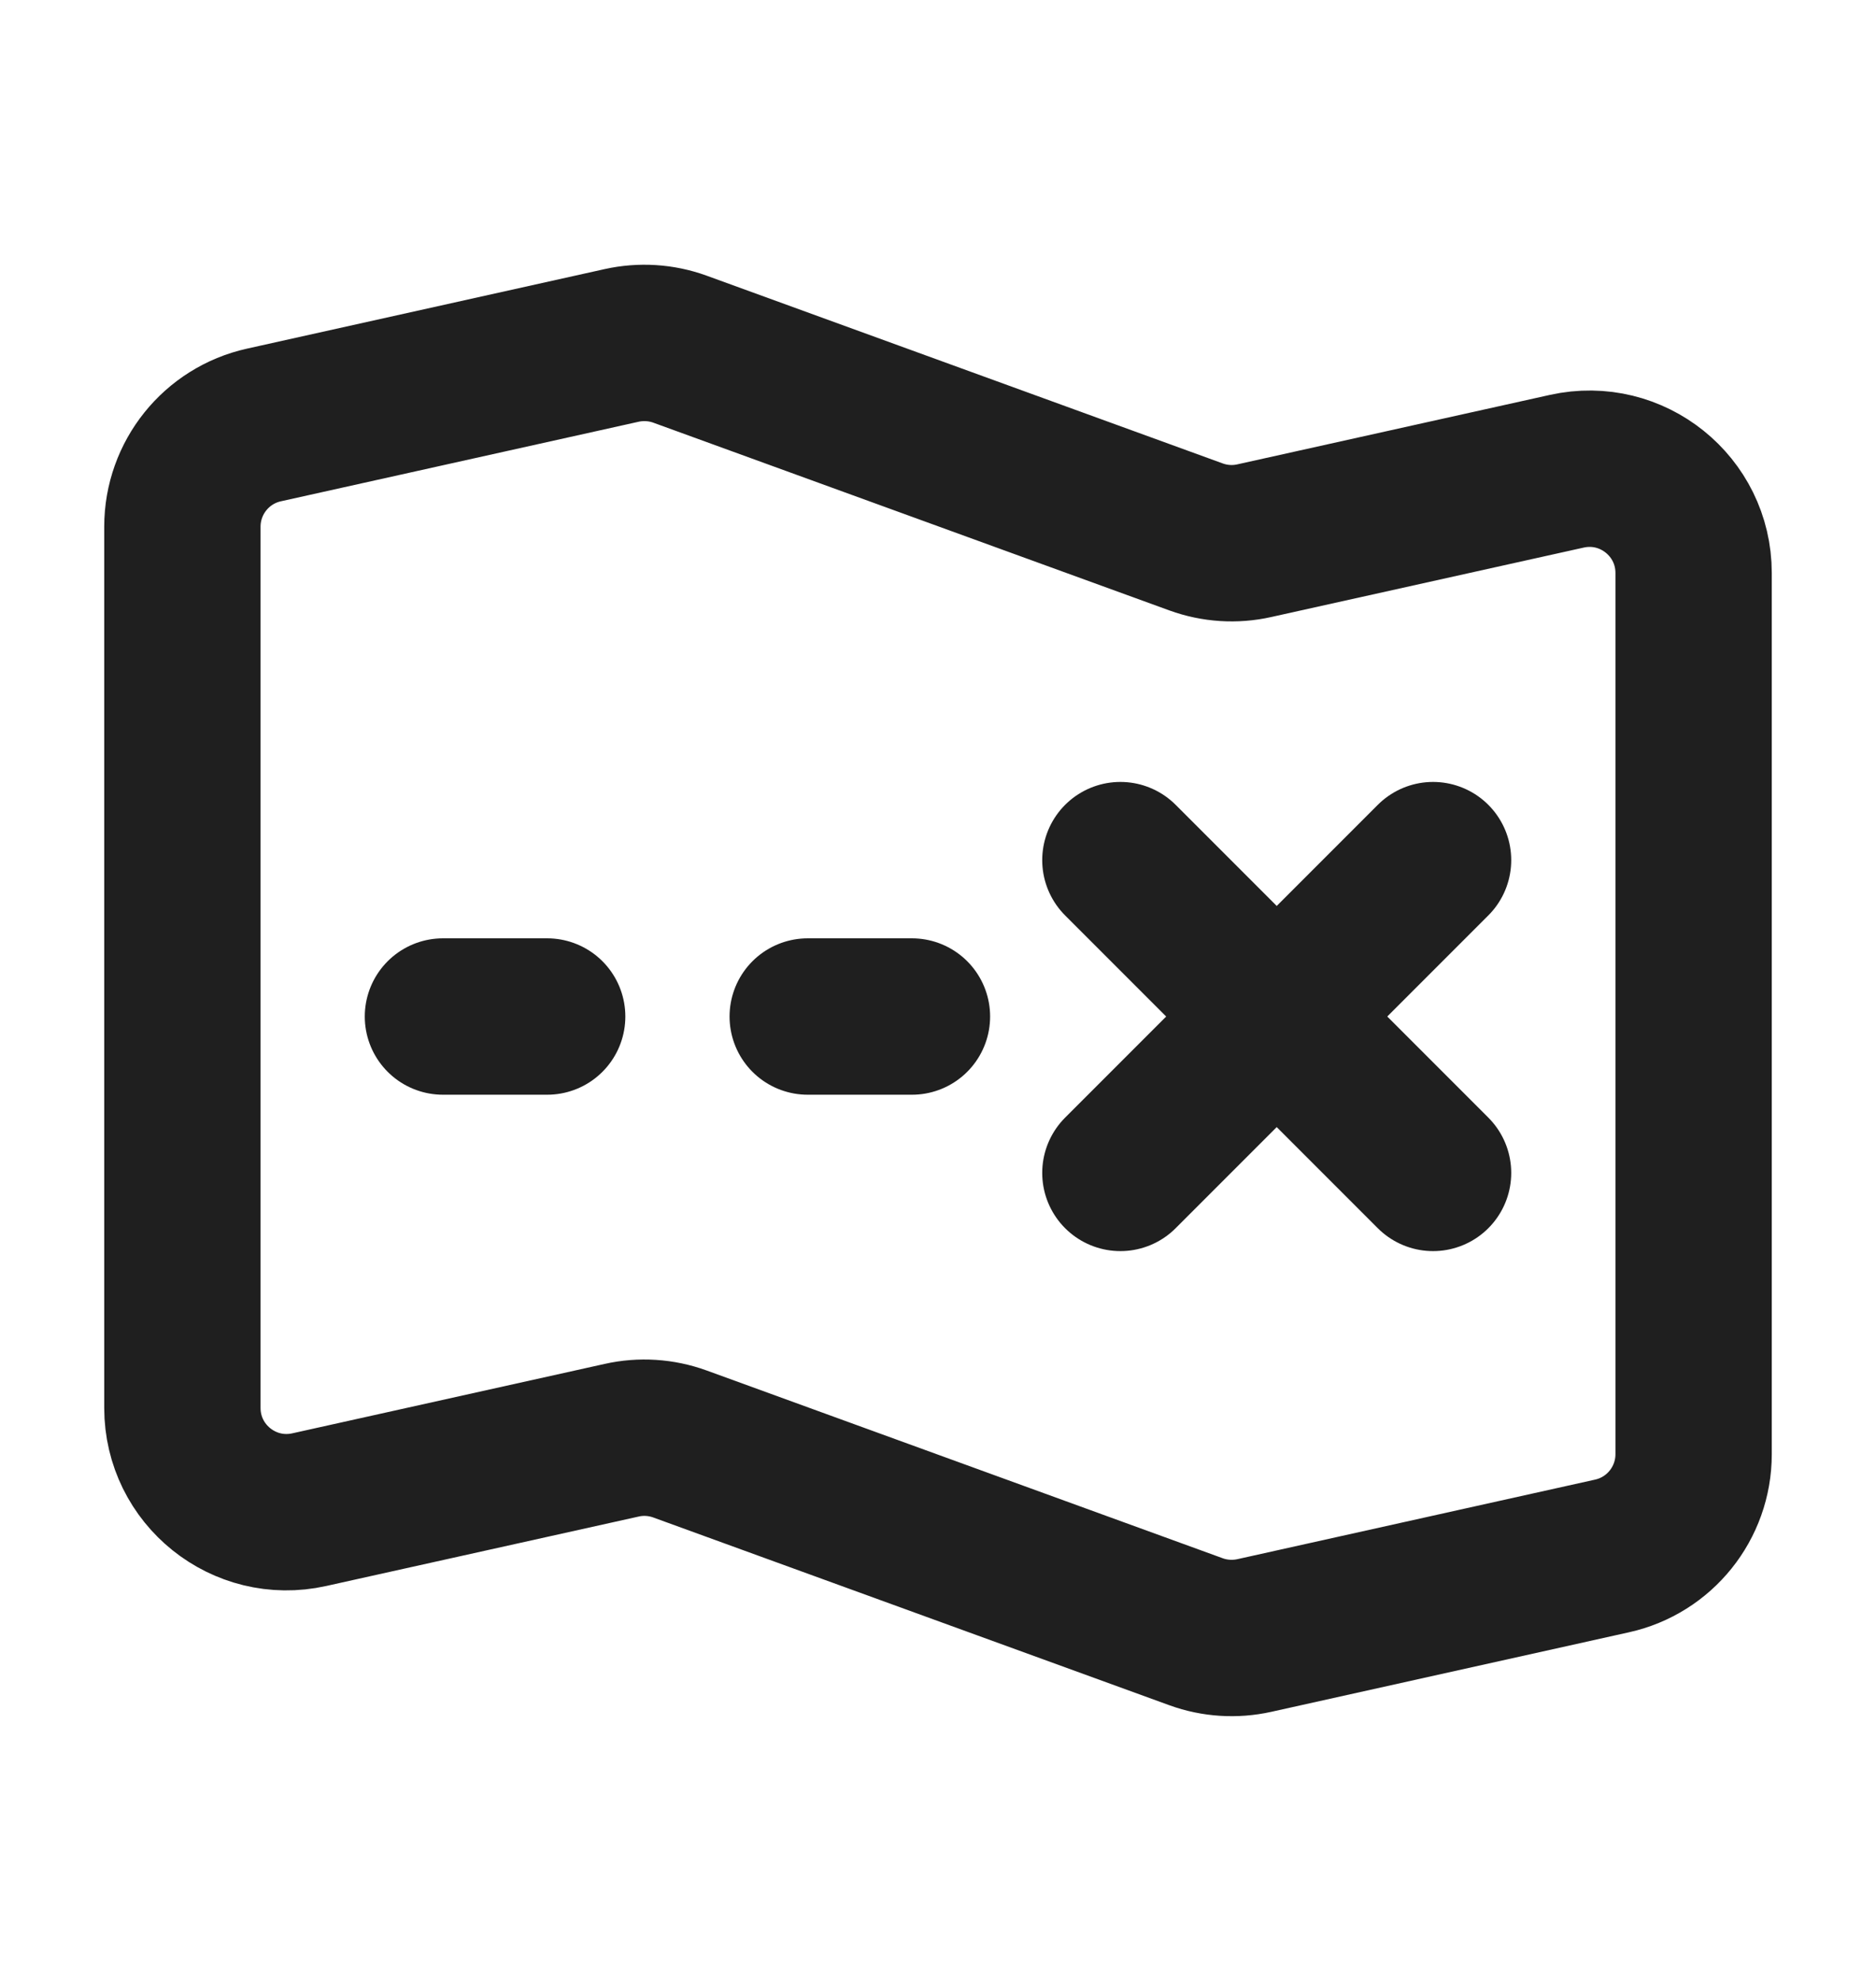 <?xml version="1.0" encoding="UTF-8"?> <svg xmlns="http://www.w3.org/2000/svg" width="18" height="19" viewBox="0 0 18 19" fill="none"><path d="M2.533 4.076L5.965 3.313C6.151 3.272 6.345 3.284 6.524 3.349L11.476 5.15C11.655 5.215 11.849 5.228 12.035 5.186L15.033 4.52C15.658 4.381 16.25 4.856 16.25 5.496V13.948C16.25 14.417 15.924 14.823 15.467 14.924L12.035 15.687C11.849 15.728 11.655 15.716 11.476 15.651L6.524 13.85C6.345 13.785 6.151 13.772 5.965 13.814L2.967 14.48C2.342 14.619 1.75 14.144 1.75 13.504V5.052C1.75 4.583 2.076 4.177 2.533 4.076Z" stroke="#1F1F1F" stroke-width="1.5" stroke-linecap="round" stroke-linejoin="round"></path><path d="M10.75 8.25L13.75 11.25" stroke="#1F1F1F" stroke-width="1.5" stroke-linecap="round" stroke-linejoin="round"></path><path d="M13.75 8.25L10.75 11.25" stroke="#1F1F1F" stroke-width="1.5" stroke-linecap="round" stroke-linejoin="round"></path><path d="M7.75 9.75H8.75" stroke="#1F1F1F" stroke-width="1.5" stroke-linecap="round" stroke-linejoin="round"></path><path d="M4.25 9.75H5.25" stroke="#1F1F1F" stroke-width="1.5" stroke-linecap="round" stroke-linejoin="round"></path></svg> 